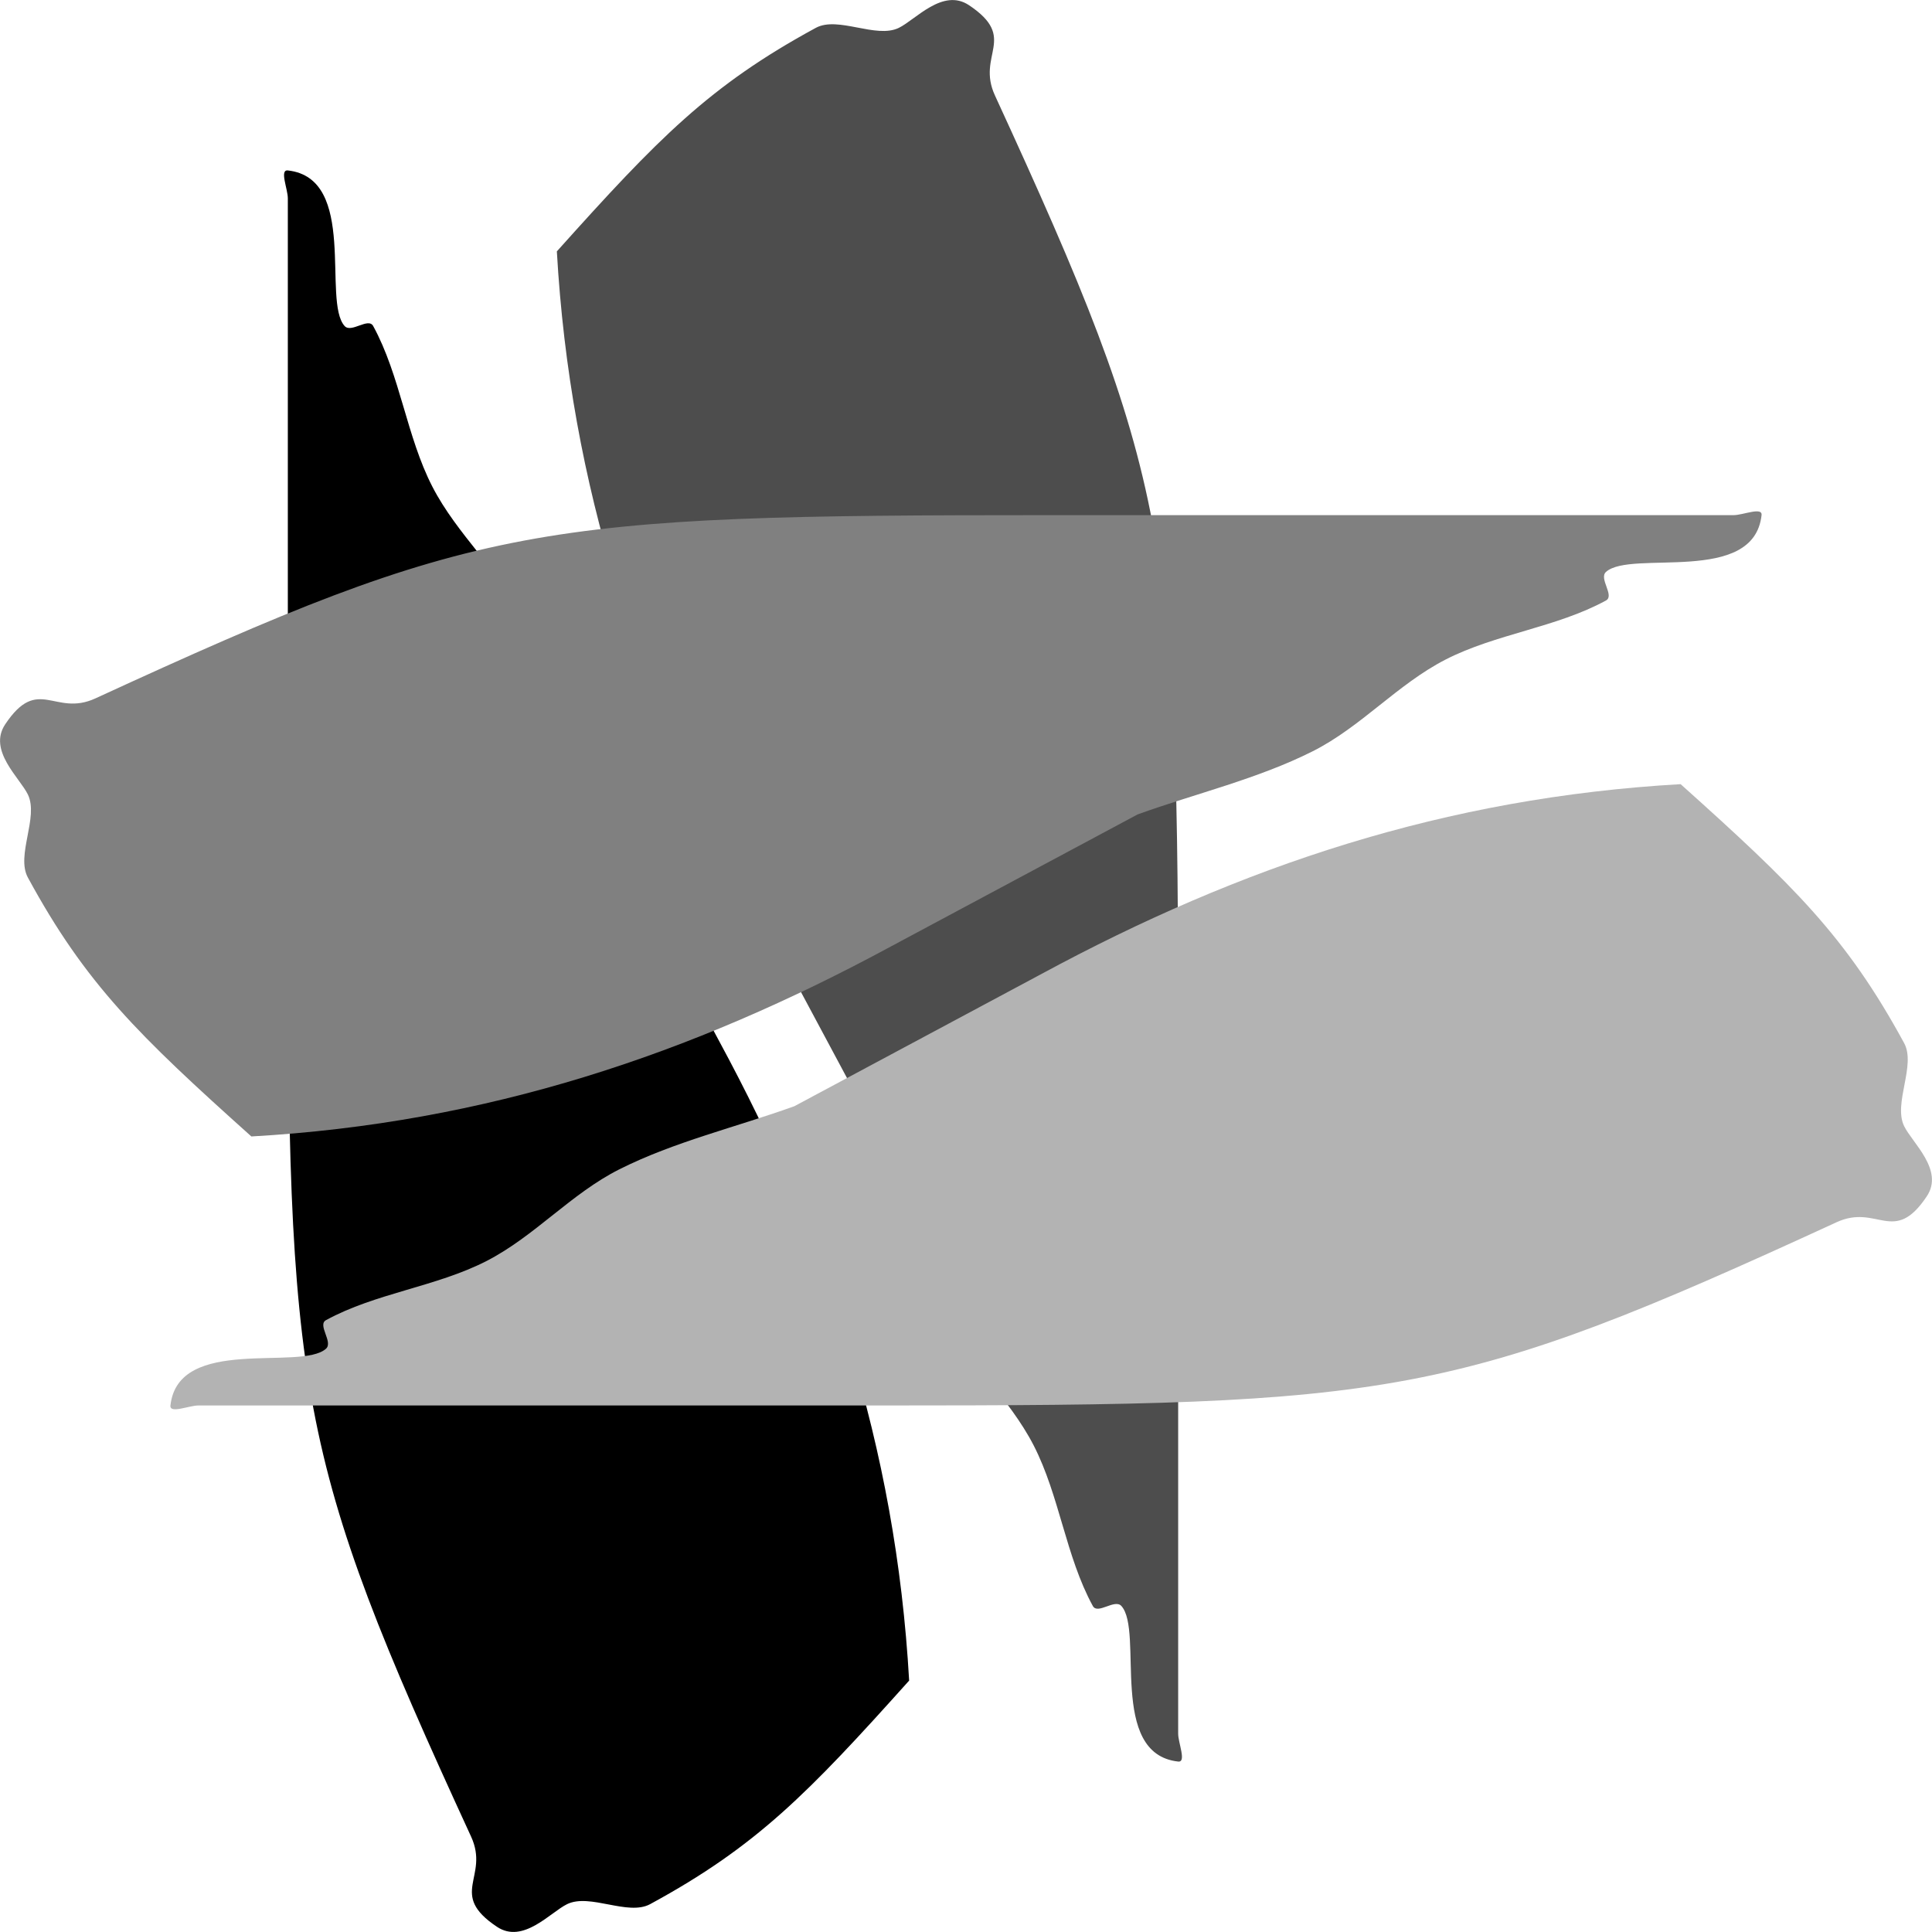 <?xml version="1.0" encoding="UTF-8" standalone="no"?>
<!-- Created with Inkscape (http://www.inkscape.org/) -->

<svg
   width="170"
   height="170"
   viewBox="0 0 44.979 44.979"
   version="1.1"
   id="svg5"
   xmlns="http://www.w3.org/2000/svg"
   xmlns:svg="http://www.w3.org/2000/svg">
  <defs
     id="defs2" />
  <g
     id="layer1"
     transform="translate(-91.017,-124.354)">
    <path
       style="fill:#4d4d4d;stroke-width:0.634"
       d="m 103.981,130.204 c 0.311,5.479 1.906,10.239 4.426,14.896 1.024,1.913 2.048,3.826 3.072,5.74 0.489,1.357 0.825,2.793 1.468,4.072 0.569,1.131 1.556,1.968 2.135,3.093 0.602,1.172 0.746,2.584 1.377,3.738 0.113,0.207 0.51,-0.172 0.665,0 0.526,0.582 -0.318,3.44 1.322,3.622 0.198,0.022 0,-0.433 0,-0.649 0,-1.405 0,-2.809 0,-4.214 0,-3.894 0,-7.788 0,-11.682 0,-11.987 -0.164,-13.329 -4.266,-22.244 -0.438,-0.951 0.548,-1.333 -0.604,-2.101 -0.61,-0.407 -1.244,0.339 -1.634,0.528 -0.531,0.258 -1.414,-0.282 -1.933,0 -2.476,1.345 -3.671,2.574 -6.027,5.202 z"
       id="path234-7" />
    <path
       style="fill:#000000;stroke-width:0.634"
       d="m 112.183,163.483 c -0.311,-5.479 -1.906,-10.239 -4.426,-14.896 -1.024,-1.913 -2.048,-3.826 -3.072,-5.74 -0.489,-1.357 -0.825,-2.793 -1.468,-4.072 -0.569,-1.131 -1.556,-1.968 -2.135,-3.093 -0.602,-1.172 -0.746,-2.584 -1.377,-3.738 -0.113,-0.207 -0.51,0.172 -0.665,0 -0.526,-0.582 0.318,-3.44 -1.322,-3.622 -0.198,-0.022 0,0.433 0,0.649 0,1.405 0,2.809 0,4.214 0,3.894 0,7.788 0,11.682 0,11.987 0.164,13.329 4.266,22.244 0.438,0.951 -0.548,1.333 0.603,2.101 0.61,0.407 1.244,-0.339 1.634,-0.528 0.531,-0.258 1.414,0.282 1.933,0 2.476,-1.345 3.671,-2.574 6.027,-5.202 z"
       id="path358-7" />
    <path
       style="fill:#b3b3b3;stroke-width:0.634"
       d="m 130.146,142.61 c -5.479,0.311 -10.239,1.906 -14.896,4.426 -1.913,1.024 -3.826,2.048 -5.74,3.072 -1.357,0.489 -2.793,0.825 -4.072,1.468 -1.131,0.569 -1.968,1.556 -3.093,2.135 -1.172,0.602 -2.584,0.746 -3.738,1.377 -0.207,0.113 0.172,0.51 0,0.665 -0.582,0.526 -3.44,-0.318 -3.622,1.322 -0.022,0.198 0.433,0 0.649,0 1.405,0 2.809,0 4.214,0 3.894,0 7.788,0 11.682,0 11.987,0 13.329,-0.164 22.244,-4.266 0.951,-0.438 1.333,0.548 2.101,-0.604 0.407,-0.61 -0.339,-1.244 -0.528,-1.634 -0.258,-0.531 0.282,-1.414 0,-1.933 -1.345,-2.476 -2.574,-3.671 -5.202,-6.027 z"
       id="path234-72-1" />
    <path
       style="fill:#808080;stroke-width:0.634"
       d="m 96.867,150.812 c 5.479,-0.311 10.239,-1.906 14.896,-4.426 1.913,-1.024 3.826,-2.048 5.74,-3.072 1.357,-0.489 2.793,-0.825 4.072,-1.468 1.131,-0.569 1.968,-1.556 3.093,-2.135 1.172,-0.602 2.584,-0.746 3.738,-1.377 0.207,-0.113 -0.172,-0.51 0,-0.665 0.582,-0.526 3.44,0.318 3.622,-1.322 0.022,-0.198 -0.433,0 -0.649,0 -1.405,0 -2.809,0 -4.214,0 -3.894,0 -7.788,0 -11.682,0 -11.987,0 -13.329,0.164 -22.244,4.266 -0.951,0.438 -1.333,-0.548 -2.101,0.604 -0.407,0.61 0.339,1.244 0.528,1.634 0.258,0.531 -0.282,1.414 0,1.933 1.345,2.476 2.574,3.671 5.202,6.027 z"
       id="path358-26-1" />
  </g>
</svg>
